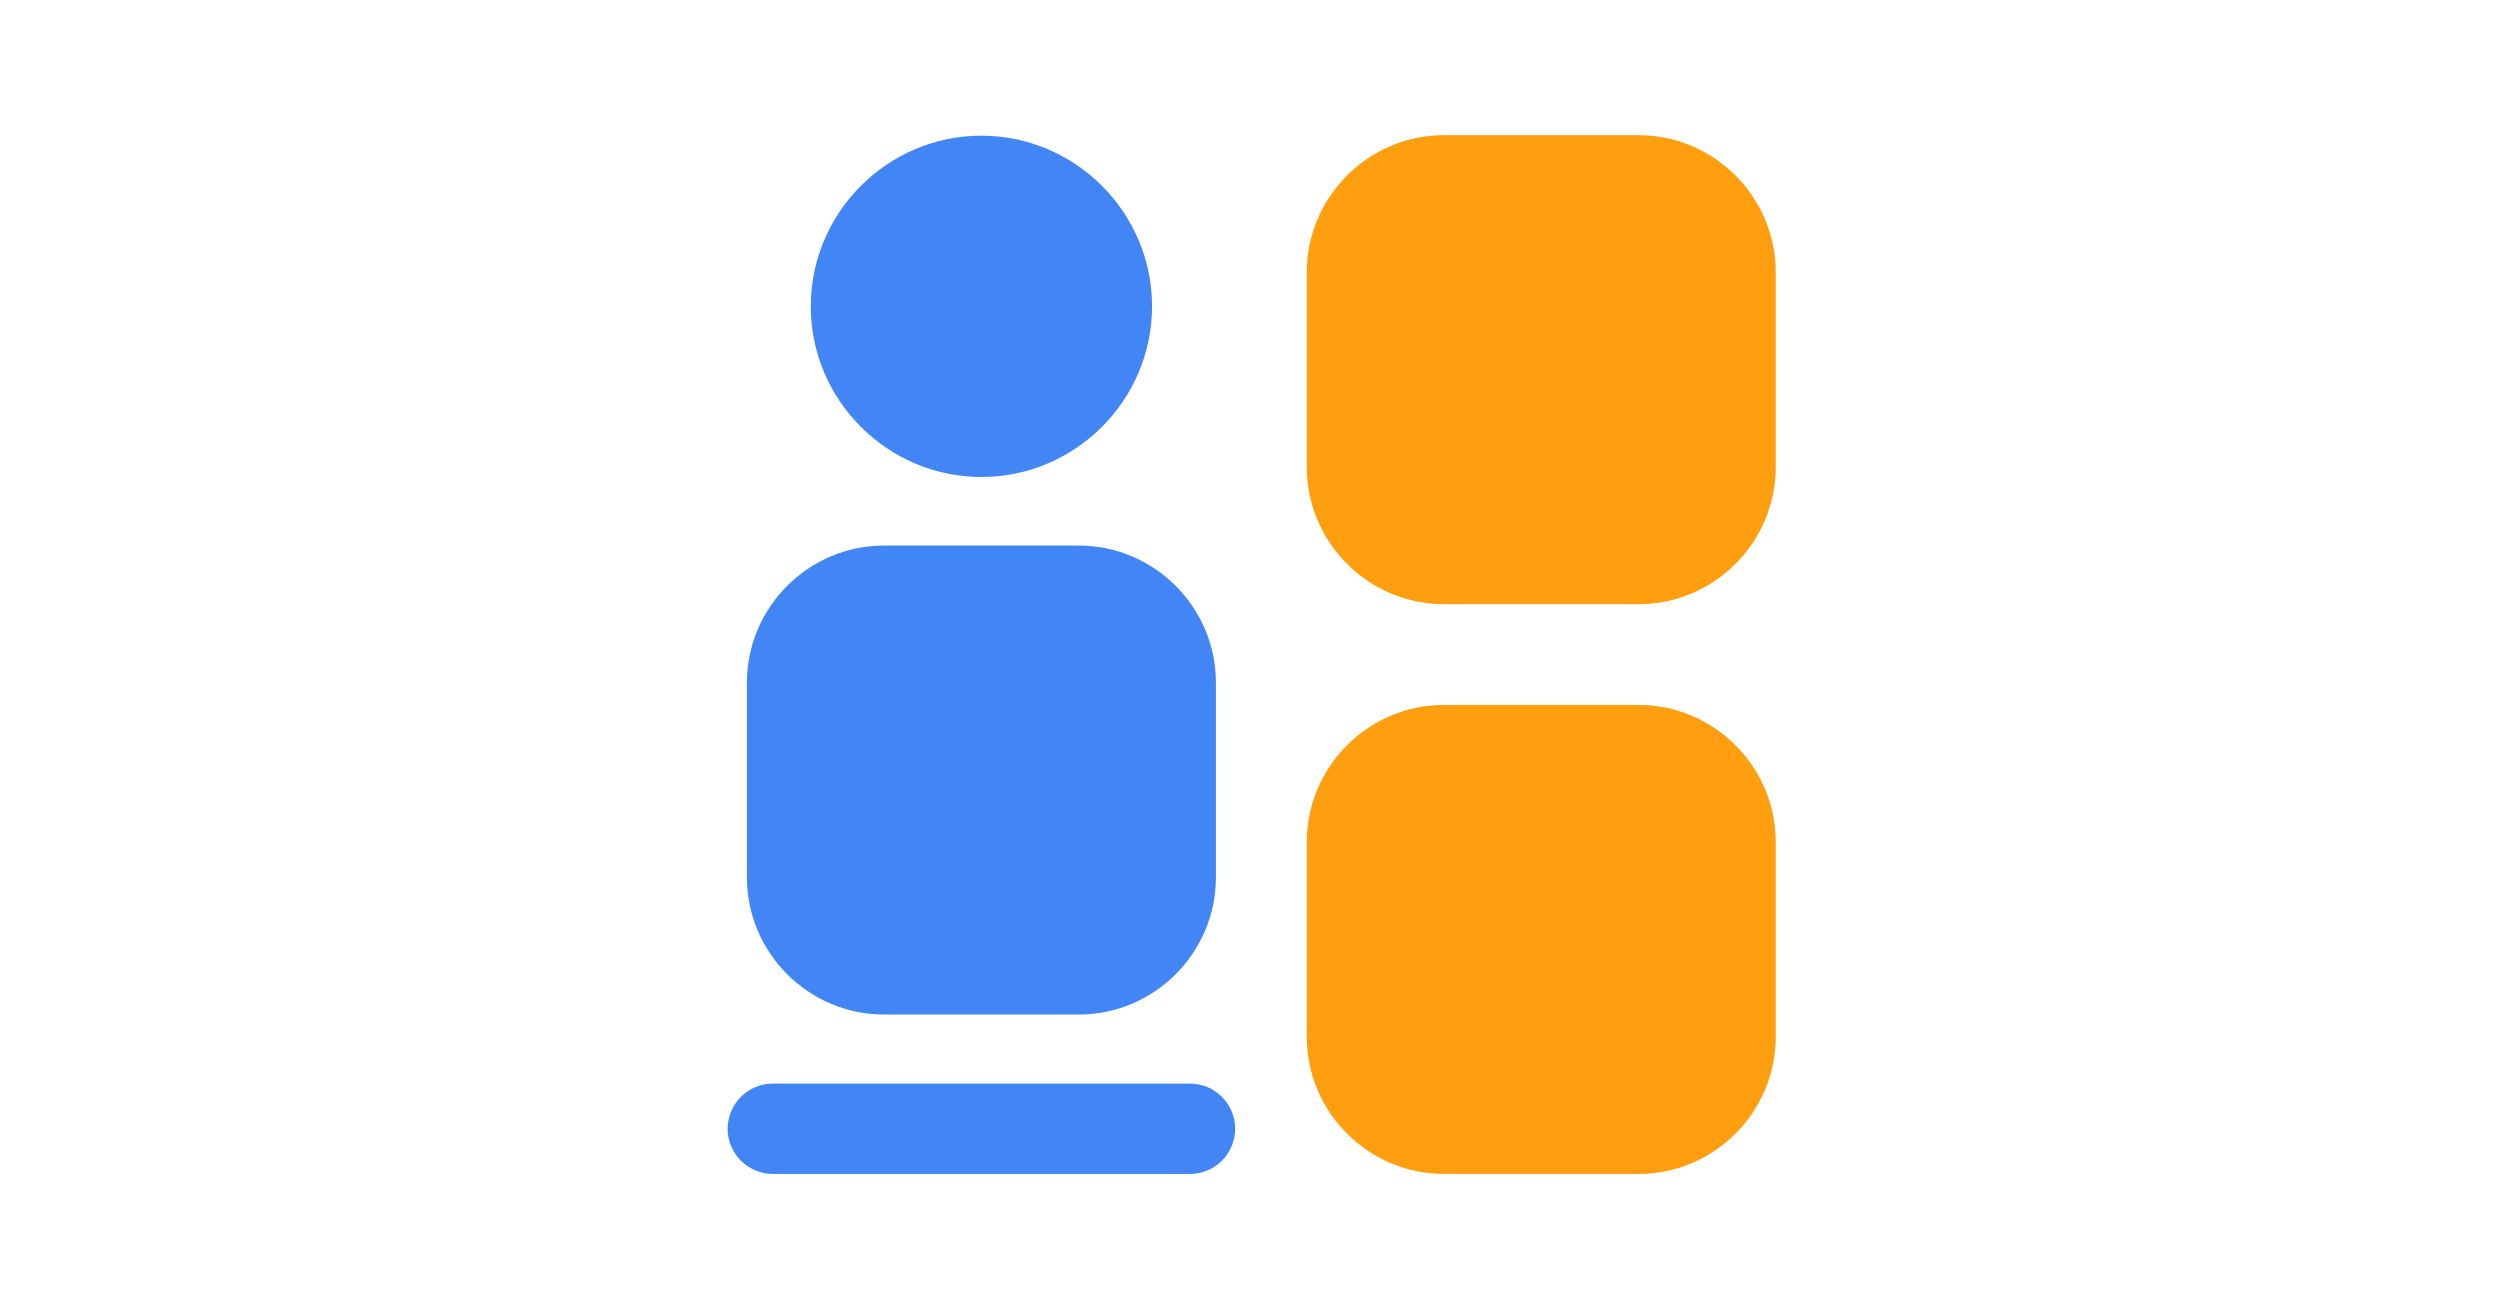 <?xml version="1.0" encoding="UTF-8"?>
<!DOCTYPE svg PUBLIC "-//W3C//DTD SVG 1.1//EN" "http://www.w3.org/Graphics/SVG/1.1/DTD/svg11.dtd">
<!-- Creator: CorelDRAW 2017 -->
<svg xmlns="http://www.w3.org/2000/svg" xml:space="preserve" width="220px" height="115px" version="1.1" style="shape-rendering:geometricPrecision; text-rendering:geometricPrecision; image-rendering:optimizeQuality; fill-rule:evenodd; clip-rule:evenodd"
viewBox="0 0 220 115"
 xmlns:xlink="http://www.w3.org/1999/xlink">
 <defs>
  <style type="text/css">
   <![CDATA[
    .fil1 {fill:#4285F4;fill-rule:nonzero}
    .fil0 {fill:#FF9E0F;fill-rule:nonzero}
   ]]>
  </style>
 </defs>
 <g id="Camada_x0020_1">
  <g id="_2284267030672">
   <path class="fil0" d="M144.201 11.896l-17.139 0c-6.636,0 -12.066,5.429 -12.066,12.066l0 17.139c0,6.636 5.43,12.066 12.066,12.066l17.139 0c6.637,0 12.066,-5.43 12.066,-12.066l0 -17.139c0,-6.637 -5.429,-12.066 -12.066,-12.066z"/>
   <path class="fil0" d="M144.201 62.036l-17.139 0c-6.636,0 -12.066,5.429 -12.066,12.065l0 17.14c0,6.636 5.43,12.066 12.066,12.066l17.139 0c6.637,0 12.066,-5.43 12.066,-12.066l0 -17.14c0,-6.636 -5.429,-12.065 -12.066,-12.065z"/>
   <path class="fil1" d="M77.794 89.279l17.14 0c6.636,0 12.066,-5.429 12.066,-12.066l0 -17.139c0,-6.637 -5.43,-12.066 -12.066,-12.066l-17.14 0c-6.636,0 -12.066,5.429 -12.066,12.066l0 17.139c0,6.637 5.43,12.066 12.066,12.066z"/>
   <path class="fil1" d="M86.364 41.975c8.259,0 15.017,-6.757 15.017,-15.017 0,-8.26 -6.758,-15.017 -15.017,-15.017 -8.259,0 -15.016,6.757 -15.016,15.017 0,8.26 6.757,15.017 15.016,15.017z"/>
   <path class="fil1" d="M104.72 95.357l-36.712 0c-2.187,0 -3.976,1.788 -3.976,3.975 0,2.186 1.789,3.975 3.976,3.975l36.712 0c2.187,0 3.975,-1.789 3.975,-3.975 0,-2.187 -1.788,-3.975 -3.975,-3.975z"/>
  </g>
 </g>
</svg>
